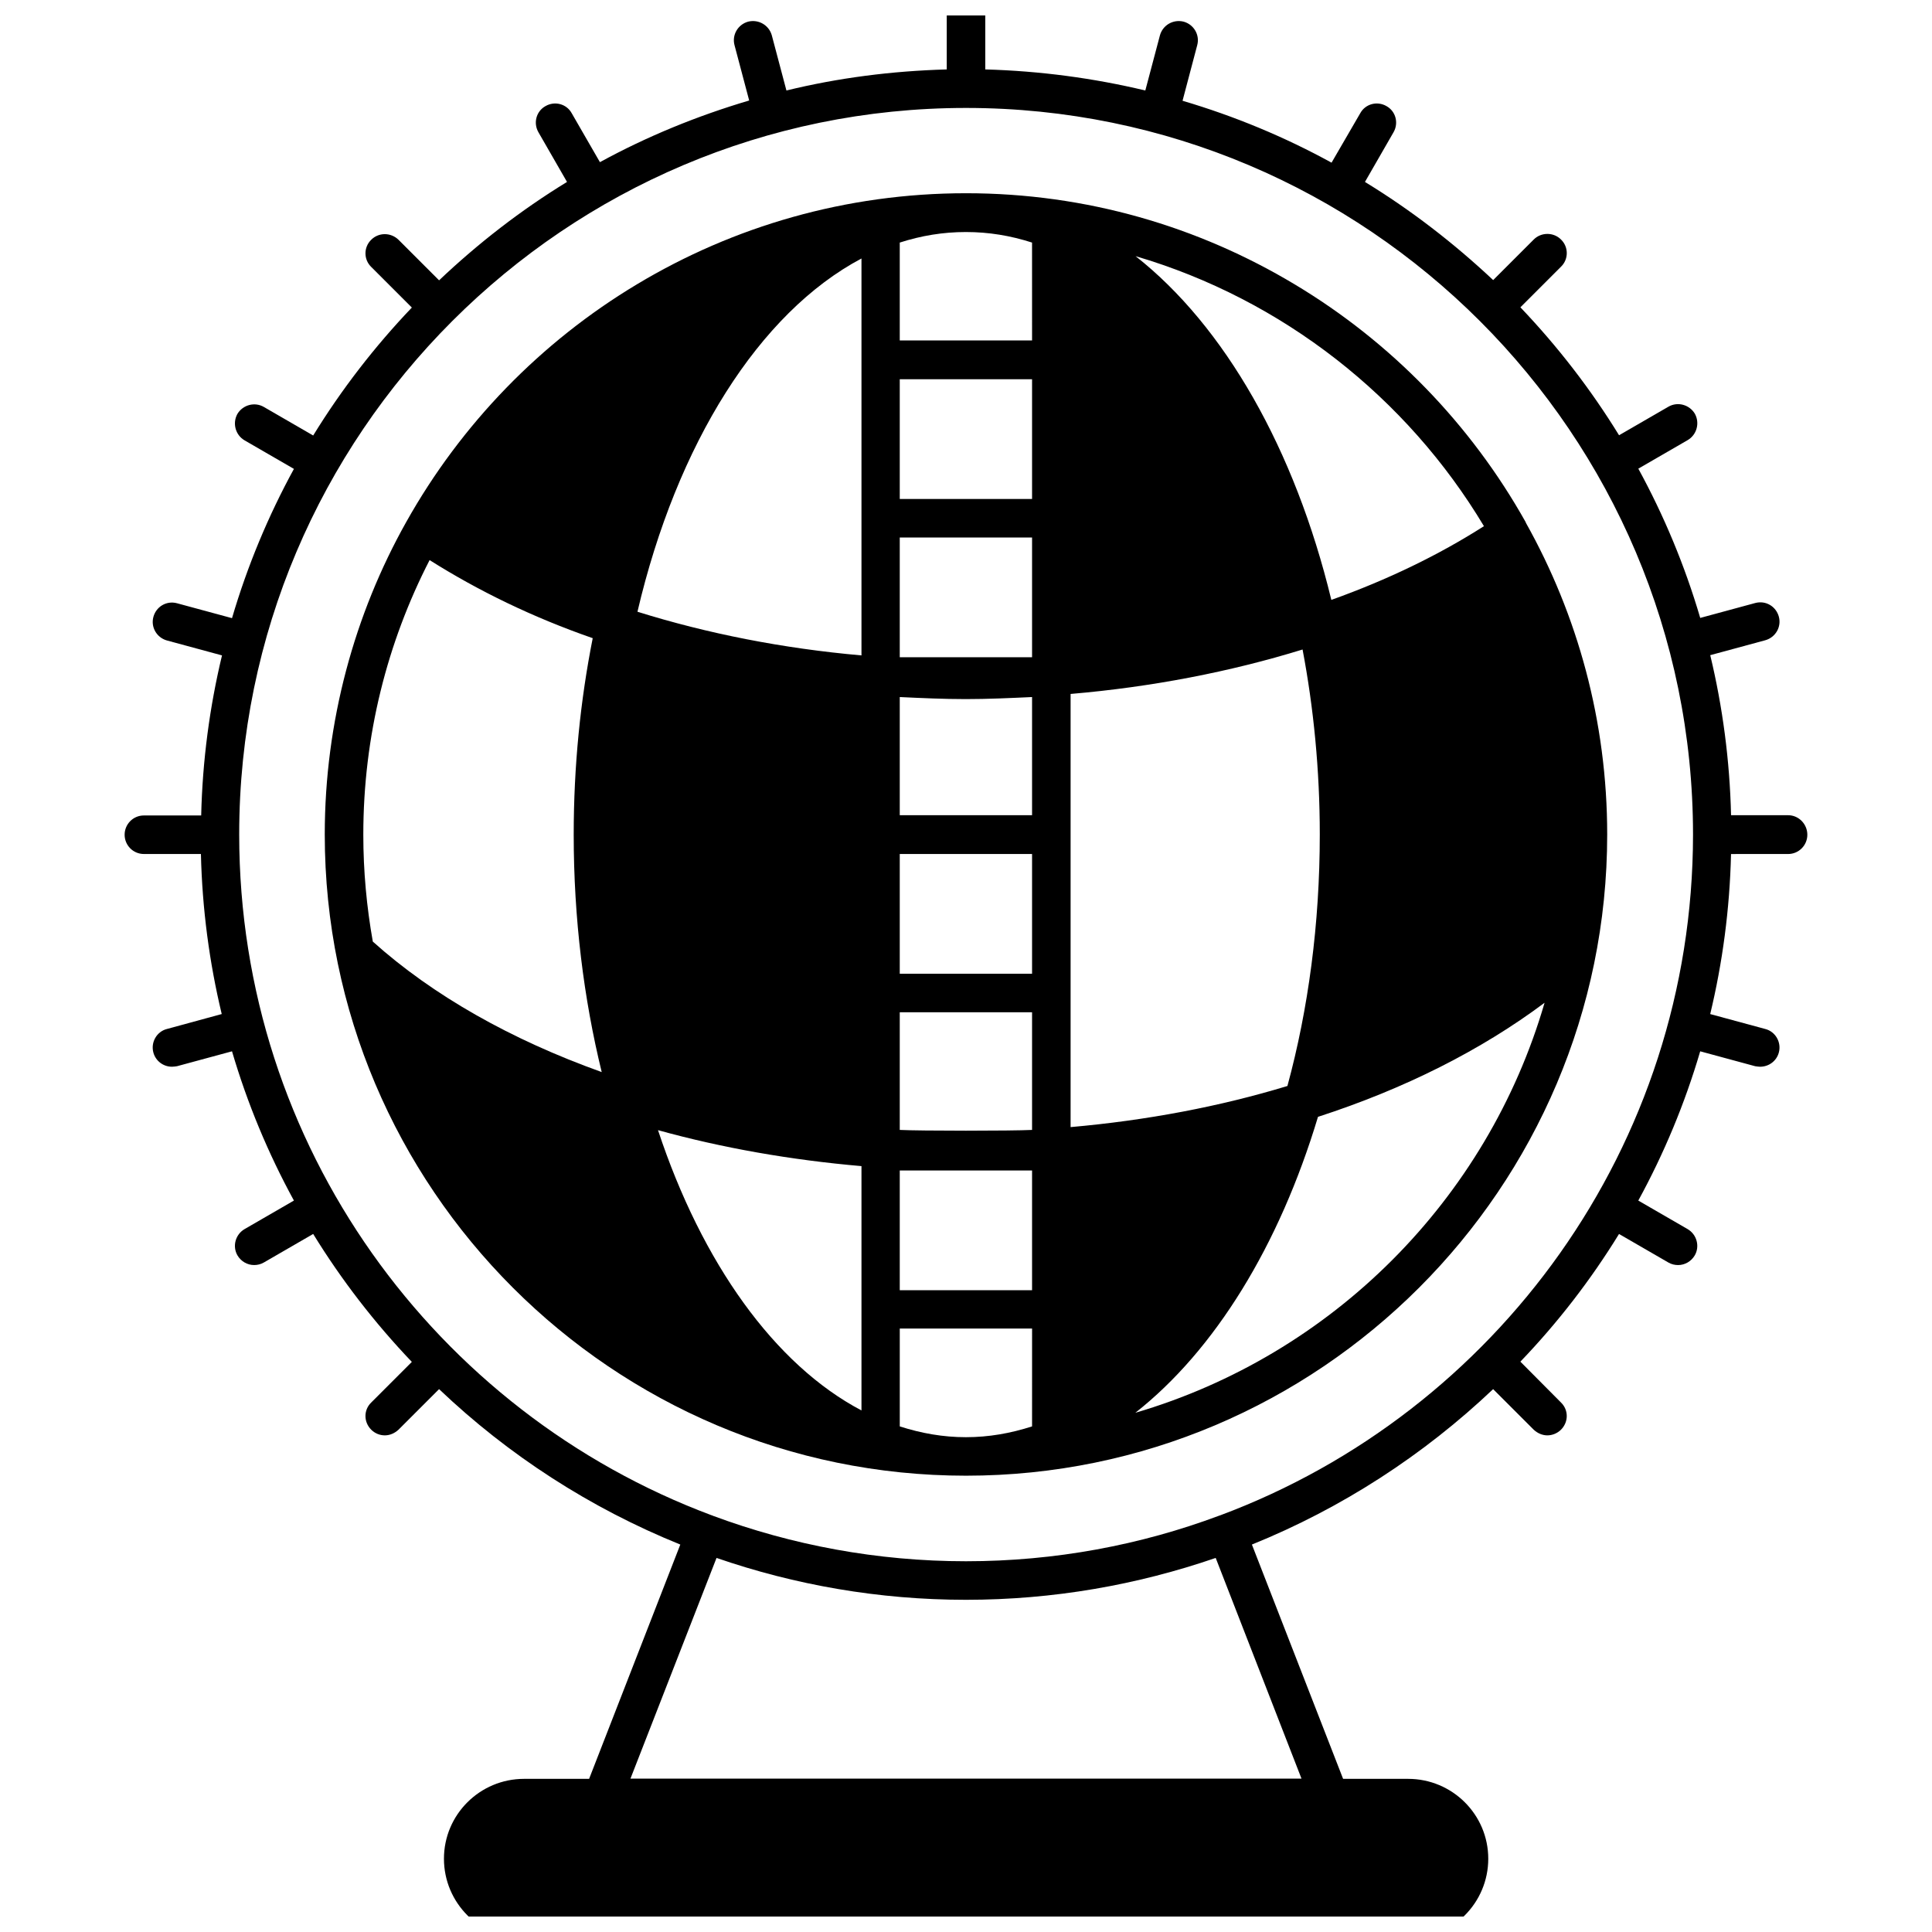 <?xml version="1.0" encoding="UTF-8"?>
<!-- Uploaded to: SVG Repo, www.svgrepo.com, Generator: SVG Repo Mixer Tools -->
<svg width="800px" height="800px" version="1.1" viewBox="144 144 512 512" xmlns="http://www.w3.org/2000/svg">
 <defs>
  <clipPath id="a">
   <path d="m177 148.09h446v503.81h-446z"/>
  </clipPath>
 </defs>
 <g clip-path="url(#a)">
  <path d="m617.86 360.04h-15.113c-0.34-14.57-2.246-28.801-5.516-42.414l14.57-3.949c2.723-0.75 4.356-3.539 3.609-6.262-0.75-2.723-3.473-4.356-6.262-3.609l-14.57 3.949c-4.086-13.891-9.602-27.098-16.406-39.555l13.07-7.559c2.449-1.43 3.269-4.562 1.906-7.012-1.43-2.383-4.562-3.269-7.012-1.84l-13.07 7.559c-7.488-12.188-16.273-23.555-26.145-33.906l10.758-10.758c2.043-1.973 2.043-5.242 0-7.215-1.973-1.973-5.242-1.973-7.215 0l-10.758 10.758c-10.355-9.738-21.727-18.523-33.98-26.012l7.559-13.141c1.43-2.449 0.613-5.582-1.84-6.945-2.449-1.43-5.582-0.613-6.945 1.84l-7.625 13.141c-12.391-6.809-25.668-12.324-39.488-16.406l3.883-14.707c0.75-2.723-0.887-5.516-3.609-6.262-2.793-0.68-5.516 0.953-6.262 3.609l-3.879 14.637c-13.684-3.269-27.844-5.176-42.414-5.582v-15.113c0-2.793-2.316-5.106-5.106-5.106-2.859 0-5.106 2.316-5.106 5.106v15.113c-14.637 0.41-28.801 2.246-42.484 5.582l-3.879-14.637c-0.75-2.656-3.473-4.289-6.262-3.609-2.723 0.75-4.356 3.539-3.609 6.262l3.879 14.637c-13.82 4.086-27.098 9.531-39.555 16.34l-7.496-13.004c-1.363-2.449-4.492-3.269-6.945-1.84-2.449 1.363-3.269 4.492-1.84 6.945l7.559 13.141c-12.254 7.488-23.555 16.273-33.906 26.074l-10.758-10.758c-2.043-1.973-5.242-1.973-7.215 0-2.043 1.973-2.043 5.242 0 7.215l10.758 10.758c-9.871 10.348-18.656 21.719-26.145 33.906l-13.07-7.559c-2.449-1.43-5.582-0.543-7.012 1.84-1.363 2.449-0.543 5.582 1.906 7.012l13.07 7.559c-6.809 12.461-12.324 25.668-16.406 39.555l-14.57-3.949c-2.793-0.75-5.516 0.887-6.262 3.609-0.75 2.723 0.887 5.516 3.609 6.262l14.57 3.949c-3.269 13.617-5.176 27.844-5.516 42.414l-15.184 0.004c-2.859 0-5.106 2.316-5.106 5.106 0 2.793 2.246 5.106 5.106 5.106h15.113c0.34 14.57 2.246 28.801 5.516 42.414l-14.504 3.953c-2.723 0.68-4.356 3.539-3.609 6.262 0.613 2.246 2.656 3.746 4.902 3.746 0.477 0 0.887-0.066 1.363-0.137l14.57-3.949c4.086 13.891 9.602 27.098 16.406 39.555l-13.07 7.559c-2.449 1.43-3.269 4.562-1.906 6.945 0.953 1.633 2.656 2.586 4.426 2.586 0.887 0 1.77-0.203 2.586-0.68l13.07-7.559c7.488 12.188 16.273 23.555 26.145 33.906l-10.758 10.758c-2.043 1.973-2.043 5.176 0 7.215 0.953 0.953 2.246 1.496 3.609 1.496 1.293 0 2.586-0.543 3.609-1.496l10.758-10.758c18.383 17.496 40.031 31.523 63.93 41.191l-24.168 62.09h-17.227c-11.711 0-21.242 9.465-21.242 21.172 0 11.711 9.531 21.242 21.242 21.242h234.27c11.711 0 21.242-9.531 21.242-21.242 0-11.711-9.531-21.172-21.242-21.172h-17.227l-24.168-62.09c23.898-9.668 45.547-23.762 63.93-41.191l10.758 10.758c1.02 0.953 2.316 1.496 3.609 1.496 1.293 0 2.656-0.543 3.609-1.496 2.043-2.043 2.043-5.242 0-7.215l-10.758-10.824c9.871-10.281 18.656-21.648 26.145-33.836l13.07 7.559c0.816 0.477 1.703 0.68 2.586 0.68 1.77 0 3.473-0.953 4.426-2.586 1.363-2.383 0.543-5.516-1.906-6.945l-13.07-7.559c6.809-12.461 12.324-25.668 16.406-39.555l14.57 3.949c0.477 0.066 0.887 0.137 1.293 0.137 2.316 0 4.356-1.496 4.969-3.746 0.75-2.723-0.887-5.582-3.609-6.262l-14.57-3.949c3.269-13.617 5.176-27.844 5.516-42.414l15.117-0.004c2.859 0 5.106-2.316 5.106-5.106 0-2.793-2.246-5.176-5.106-5.176zm-128.95 255.31h-177.83l22.809-58.484c20.695 7.148 42.961 11.098 66.109 11.098s45.41-3.949 66.176-11.098zm-21.516-69.785c-0.066 0-0.066 0-0.137 0.066h-0.066c-20.902 7.828-43.574 12.117-67.199 12.117-23.555 0-46.16-4.289-67.062-12.051-0.066 0-0.137-0.066-0.137-0.066-0.066-0.066-0.137-0.066-0.203-0.066-73.117-27.301-125.2-97.836-125.2-180.42 0-106.14 86.395-192.54 192.61-192.54 106.28 0 192.67 86.398 192.67 192.61-0.066 82.516-52.152 153.05-125.27 180.35z"/>
 </g>
 <path d="m548.35 282.49v-0.066c-14.57-26.008-35.742-47.793-61.207-63.043-25.531-15.32-55.215-24.172-87.145-24.172-31.793 0-61.613 8.781-87.145 24.102-25.461 15.25-46.637 37.035-61.207 63.043-6.875 12.254-12.254 25.461-15.93 39.352s-5.652 28.457-5.652 43.438c0 93.68 76.254 169.93 169.93 169.93s169.93-76.254 169.93-169.93c0-29.957-7.832-58.145-21.582-82.652zm-305.55 111.04c-1.633-9.191-2.519-18.656-2.519-28.32 0-26.211 6.332-50.926 17.566-72.781 12.938 8.168 27.367 15.184 43.23 20.695-3.269 16.477-5.039 33.906-5.039 52.082 0 22.195 2.656 43.438 7.422 62.906-23.965-8.574-44.73-20.285-60.66-34.582zm294.46-110.09c-12.051 7.691-25.598 14.23-40.441 19.539-9.668-39.965-28.32-72.574-51.879-91.094 38.941 11.438 71.895 37.445 92.32 71.555zm-164.96 234.34c-23.012-12.117-42.277-39.078-53.922-74.277 16.953 4.699 35.129 7.898 53.922 9.531zm0-200.09c-20.832-1.84-40.848-5.785-59.367-11.574 10.418-44.527 32.27-79.246 59.367-93.613zm45.207 204.32c-5.719 1.84-11.508 2.859-17.496 2.859h-0.066c-5.992 0-11.777-1.02-17.496-2.859v-25.938h35.062zm0-36.086h-35.062v-31.727h35.062zm0-42.484c-5.242 0.273-29.82 0.273-35.062 0v-31.18h35.062zm0-41.395h-35.062v-31.727h35.062zm0-42.004h-35.062v-31.316c5.785 0.273 11.641 0.543 17.496 0.543 5.856 0 11.711-0.273 17.566-0.543zm0-41.871h-35.062v-31.727h35.062zm0-41.938h-35.062v-31.727h35.062zm0-42.008h-35.062v-25.941c5.719-1.84 11.508-2.793 17.496-2.793h0.066c5.992 0 11.777 0.953 17.496 2.793zm10.211 93.68c21.516-1.84 42.277-5.856 61.477-11.777 2.926 15.453 4.562 31.93 4.562 49.02 0 23.762-3.062 46.363-8.578 66.652-17.906 5.445-37.309 9.121-57.461 10.895zm17.156 190.5c21.039-16.543 38.125-44.254 48.406-78.43 22.945-7.422 43.301-17.703 60.047-30.23-15.18 52.219-56.301 93.34-108.45 108.66z"/>
</svg>